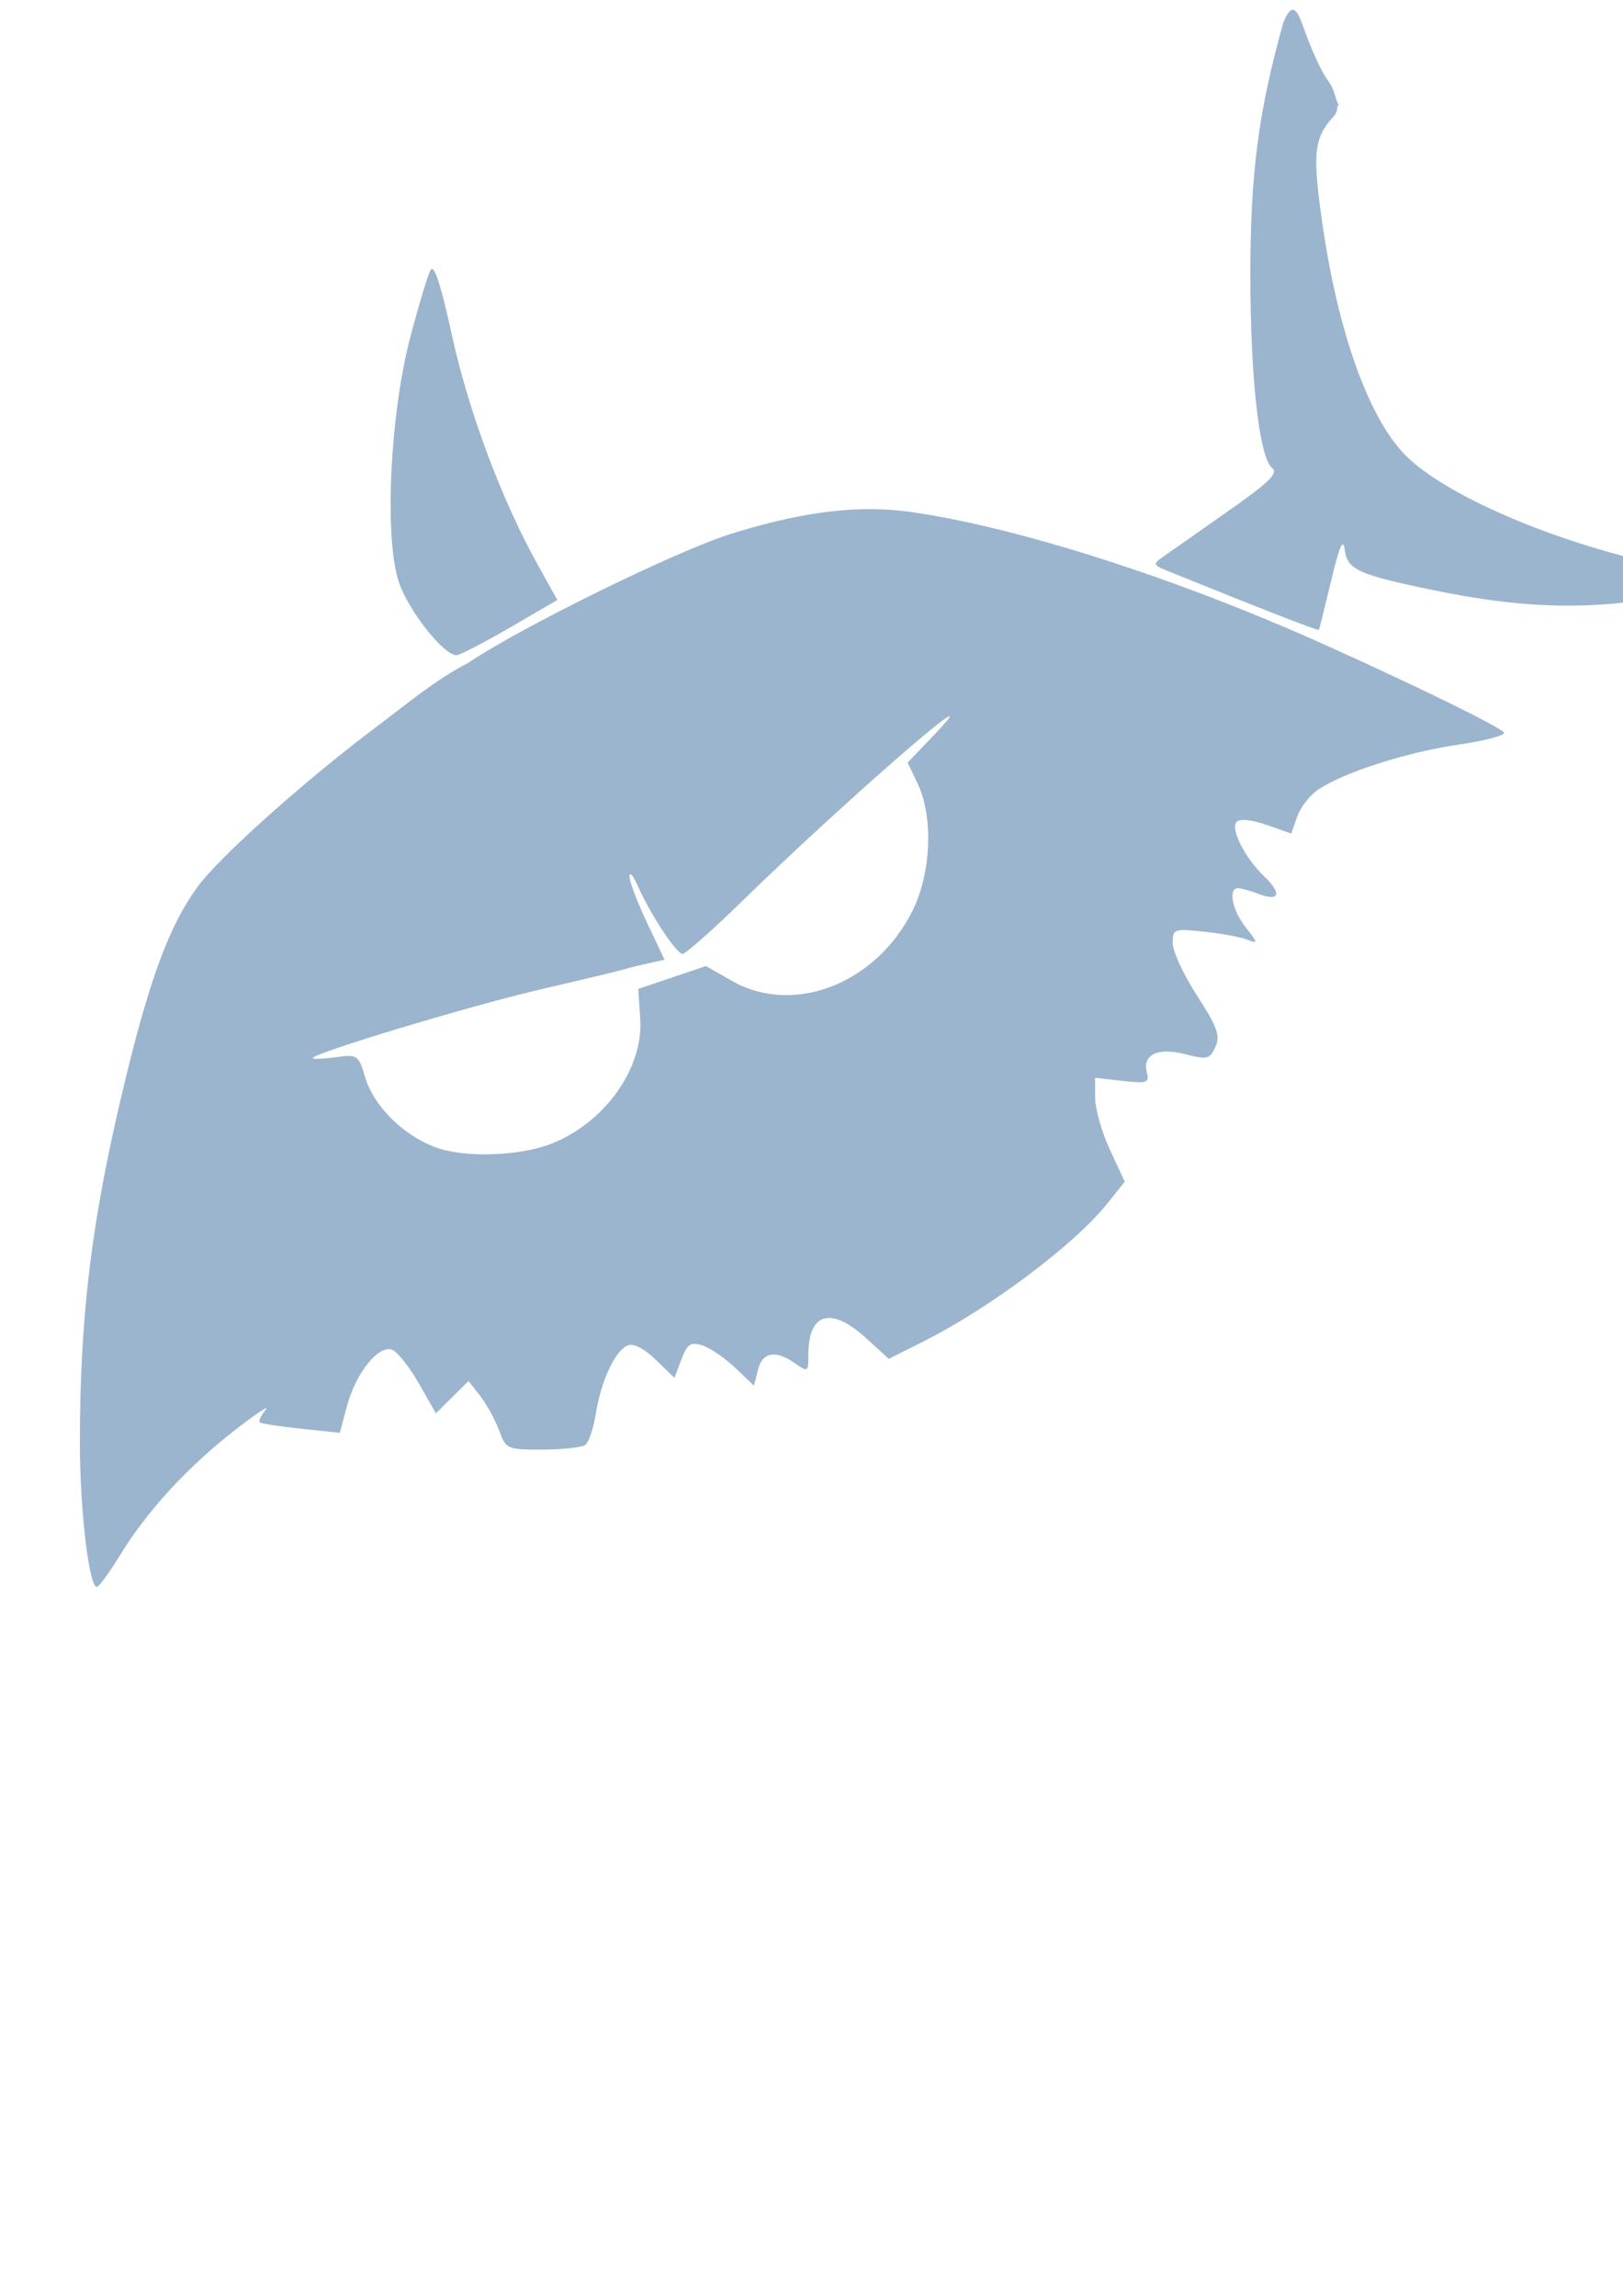<?xml version="1.0" encoding="UTF-8" standalone="no"?>
<!-- Created with Inkscape (http://www.inkscape.org/) -->
<svg
   xmlns:dc="http://purl.org/dc/elements/1.1/"
   xmlns:cc="http://creativecommons.org/ns#"
   xmlns:rdf="http://www.w3.org/1999/02/22-rdf-syntax-ns#"
   xmlns:svg="http://www.w3.org/2000/svg"
   xmlns="http://www.w3.org/2000/svg"
   xmlns:sodipodi="http://sodipodi.sourceforge.net/DTD/sodipodi-0.dtd"
   xmlns:inkscape="http://www.inkscape.org/namespaces/inkscape"
   width="744.094"
   height="1052.362"
   id="svg2"
   sodipodi:version="0.32"
   inkscape:version="0.46"
   sodipodi:docname="Bruce.svg"
   inkscape:output_extension="org.inkscape.output.svg.inkscape">
  <defs
     id="defs4">
    <inkscape:perspective
       sodipodi:type="inkscape:persp3d"
       inkscape:vp_x="0 : 526.18109 : 1"
       inkscape:vp_y="0 : 1000 : 0"
       inkscape:vp_z="744.09448 : 526.18109 : 1"
       inkscape:persp3d-origin="372.04724 : 350.78739 : 1"
       id="perspective10" />
    <inkscape:perspective
       id="perspective2390"
       inkscape:persp3d-origin="372.04724 : 350.78739 : 1"
       inkscape:vp_z="744.09448 : 526.18109 : 1"
       inkscape:vp_y="0 : 1000 : 0"
       inkscape:vp_x="0 : 526.18109 : 1"
       sodipodi:type="inkscape:persp3d" />
    <inkscape:perspective
       id="perspective3672"
       inkscape:persp3d-origin="372.04724 : 350.78739 : 1"
       inkscape:vp_z="744.09448 : 526.18109 : 1"
       inkscape:vp_y="0 : 1000 : 0"
       inkscape:vp_x="0 : 526.18109 : 1"
       sodipodi:type="inkscape:persp3d" />
    <inkscape:perspective
       id="perspective3973"
       inkscape:persp3d-origin="372.04724 : 350.78739 : 1"
       inkscape:vp_z="744.09448 : 526.18109 : 1"
       inkscape:vp_y="0 : 1000 : 0"
       inkscape:vp_x="0 : 526.18109 : 1"
       sodipodi:type="inkscape:persp3d" />
    <inkscape:perspective
       id="perspective3986"
       inkscape:persp3d-origin="372.04724 : 350.78739 : 1"
       inkscape:vp_z="744.09448 : 526.18109 : 1"
       inkscape:vp_y="0 : 1000 : 0"
       inkscape:vp_x="0 : 526.18109 : 1"
       sodipodi:type="inkscape:persp3d" />
    <inkscape:perspective
       id="perspective4080"
       inkscape:persp3d-origin="372.04724 : 350.78739 : 1"
       inkscape:vp_z="744.09448 : 526.18109 : 1"
       inkscape:vp_y="0 : 1000 : 0"
       inkscape:vp_x="0 : 526.18109 : 1"
       sodipodi:type="inkscape:persp3d" />
    <inkscape:perspective
       id="perspective4097"
       inkscape:persp3d-origin="372.04724 : 350.78739 : 1"
       inkscape:vp_z="744.09448 : 526.18109 : 1"
       inkscape:vp_y="0 : 1000 : 0"
       inkscape:vp_x="0 : 526.18109 : 1"
       sodipodi:type="inkscape:persp3d" />
    <inkscape:perspective
       id="perspective5065"
       inkscape:persp3d-origin="372.04724 : 350.78739 : 1"
       inkscape:vp_z="744.09448 : 526.18109 : 1"
       inkscape:vp_y="0 : 1000 : 0"
       inkscape:vp_x="0 : 526.18109 : 1"
       sodipodi:type="inkscape:persp3d" />
    <inkscape:perspective
       id="perspective5425"
       inkscape:persp3d-origin="372.04724 : 350.78739 : 1"
       inkscape:vp_z="744.09448 : 526.18109 : 1"
       inkscape:vp_y="0 : 1000 : 0"
       inkscape:vp_x="0 : 526.18109 : 1"
       sodipodi:type="inkscape:persp3d" />
  </defs>
  <sodipodi:namedview
     id="base"
     pagecolor="#ffffff"
     bordercolor="#666666"
     borderopacity="1.0"
     gridtolerance="10000"
     guidetolerance="10"
     objecttolerance="10"
     inkscape:pageopacity="0.0"
     inkscape:pageshadow="2"
     inkscape:zoom="0.2640659"
     inkscape:cx="865.74571"
     inkscape:cy="-428.8037"
     inkscape:document-units="px"
     inkscape:current-layer="layer1"
     showgrid="false"
     inkscape:window-width="1280"
     inkscape:window-height="1002"
     inkscape:window-x="1276"
     inkscape:window-y="92" />
  <g
     inkscape:label="Layer 1"
     inkscape:groupmode="layer"
     id="layer1">
    <path
       style="fill:#00ff00;fill-opacity:1;fill-rule:nonzero;stroke:#165044;stroke-width:1;stroke-linecap:butt;stroke-linejoin:miter;marker:none;marker-start:none;marker-mid:none;marker-end:none;stroke-miterlimit:4;stroke-dashoffset:0;stroke-opacity:1;visibility:visible;display:inline;overflow:visible;enable-background:accumulate"
       d="M -998.804,1627.029 L -690.831,1473.146 L -501.769,1524.782 L -548.159,1927.144 L -998.804,1927.144 L -998.804,1627.029 z"
       id="rect5722"
       sodipodi:nodetypes="cccccc" />
    <path
       style="fill:#000000"
       d="M -586.436,-52.594 C -603.537,-33.086 -608.67,25.322 -611.748,50.75 C -614.657,84.714 -612.852,126.862 -606.717,169.187 C -595.132,177.87 -656.842,212.102 -656.748,212.875 C -668.431,209.824 -695.432,202.642 -709.592,198.969 C -719.451,196.381 -735.398,192.31 -745.186,190.469 C -760.798,185.277 -777.198,185.815 -793.311,184.406 C -800.867,185.824 -813.286,187.847 -820.467,189.656 C -827.996,191.553 -843.318,196.353 -854.498,200.312 C -871.277,205.117 -886.859,212.48 -902.436,220.25 C -924.875,231.762 -922.614,233.244 -940.842,195.187 C -956.721,162.035 -963.07,142.031 -972.123,96.687 L -979.779,58.406 L -988.311,84.344 C -1001.737,125.18 -1006.557,153.002 -1006.592,189.719 C -1006.627,225.948 -1003.283,236.465 -986.404,253.344 C -979.512,258.719 -975.711,260.394 -978.561,263 C -992.647,275.88 -1033.35,296.604 -1088.123,352.25 C -1105.356,371.325 -1119.557,406.074 -1131.311,458.031 C -1144.126,514.674 -1149.492,559.359 -1150.123,614.156 C -1150.619,657.202 -1147.613,679.377 -1139.404,692.875 C -1130.9,706.858 -1110.37,726.323 -1088.279,741.375 C -1076.507,749.396 -1065.71,756.978 -1064.279,758.25 C -1060.148,761.172 -1055.508,762.899 -1051.154,765.469 C -1046.26,768.401 -1034.568,774.805 -1025.186,779.719 C -1015.805,784.633 -1008.791,789.736 -1009.592,791.031 C -1010.392,792.326 -1009.245,792.682 -1007.061,791.844 C -1004.876,791.005 -1002.387,791.456 -1001.529,792.844 C -1000.652,794.263 -1010.033,796.087 -1022.967,797 C -1037.125,797.999 -1052.095,801.054 -1061.904,804.937 C -1076.836,810.848 -1079.662,811.779 -1086.936,829.031 C -1094.587,842.444 -1097.451,856.623 -1101.061,871.312 C -1104.054,883.016 -1107.281,898.32 -1108.217,905.312 C -1109.153,912.305 -1110.902,924.158 -1112.092,931.687 C -1116.167,957.485 -1114.326,1026.156 -1109.561,1026.156 C -1108.522,1026.156 -1102.347,1012.316 -1095.842,995.375 C -1072.006,933.299 -1040.21,882.918 -990.217,828.031 L -971.061,807 L -952.592,814.375 C -903.129,859.483 -865.004,849.42 -815.529,852.031 C -711,850.977 -595.769,766.331 -521.779,705.062 C -505.882,690.332 -487.811,662.472 -487.811,652.719 C -487.811,649.871 -486.903,648.495 -485.342,648.469 C -482.74,648.425 -478.337,652.144 -473.467,659.031 C -450.468,691.553 -422.176,756.188 -405.498,814.312 C -400.801,830.683 -396.022,845.069 -394.873,846.281 C -392.531,848.747 -388.208,834.399 -382.654,805.75 C -379.613,792.443 -379.112,778.857 -377.529,765.375 C -374.844,717.767 -376.426,669.727 -381.904,622.594 C -383.151,613.067 -383.401,603.865 -388.061,595.625 C -391.276,589.698 -394.142,588.094 -401.436,588.094 C -412.184,588.094 -431.335,595.772 -450.842,607.906 C -458.371,612.59 -467.921,619.529 -472.061,623.312 C -481.185,631.648 -481.187,631.485 -473.967,592.187 C -463.136,533.238 -460.285,502.699 -460.279,445.719 C -460.272,364.579 -467.642,317.687 -483.779,296.25 C -487.282,291.596 -496.946,284.221 -505.248,279.875 C -520.243,271.298 -536.404,265.043 -552.154,257.969 C -559.773,254.534 -566.903,251.021 -568.217,250.562 C -569.531,250.104 -569.733,243.313 -568.654,235.469 C -567.184,224.781 -565.552,221.219 -562.154,221.25 C -510.769,240.453 -455.877,242.529 -401.561,233.844 C -365.432,225.374 -361.49,220.507 -388.061,217.187 C -404.722,215.326 -419.205,210.069 -434.748,208.531 C -464.061,200.749 -497.433,188.553 -523.404,172.5 C -534.743,164.832 -540.616,158.275 -547.186,145.906 C -557.403,126.674 -569.027,82.775 -571.123,55.531 C -572.632,34.546 -572.092,42.428 -572.967,23.031 C -573.069,20.409 -570.229,14.35 -567.217,12.469 C -561.61,7.262 -560.037,10.215 -561.811,4.937 C -565.796,-0.617 -569.553,-8.246 -572.842,-14.938 C -577.318,-24.349 -581.731,-36.697 -582.654,-42.344 C -583.578,-47.991 -585.285,-52.594 -586.436,-52.594 z M -768.029,313.469 C -767.766,313.469 -765.423,318.991 -762.842,325.75 C -754.669,347.151 -761.138,372.318 -779.936,392.25 L -789.154,402.031 L -793.342,396.062 C -801.563,384.325 -821.842,391.471 -821.842,406.094 C -821.842,409.363 -823.397,412.032 -825.279,412.031 C -831.117,412.028 -851.967,400.674 -851.967,397.5 C -851.967,395.213 -770.314,313.469 -768.029,313.469 z M -610.592,337.156 C -610.321,337.139 -610.009,337.141 -609.686,337.156 C -607.535,337.261 -604.326,338.097 -600.967,339.5 C -595.593,341.745 -590.574,343.562 -589.842,343.562 C -589.11,343.562 -589.35,346.953 -590.373,351.094 C -591.396,355.235 -593.262,359.701 -594.529,361 C -597.237,363.774 -614.347,341.276 -612.186,337.781 C -611.959,337.414 -611.406,337.209 -610.592,337.156 z M -611.186,369.094 C -609.79,369.081 -607.663,369.622 -604.779,370.719 C -599.516,372.72 -598.142,374.805 -599.248,379.031 C -601.207,386.522 -604.464,386.118 -609.967,377.719 C -613.78,371.899 -614.257,369.122 -611.186,369.094 z M -637.967,387.562 C -631.171,387.557 -608.223,392.025 -606.154,394.094 C -605.412,394.836 -607.748,402.23 -611.342,410.531 C -614.936,418.833 -618.631,425.631 -619.561,425.656 C -623.934,425.777 -642.671,390.736 -639.779,387.844 C -639.576,387.641 -638.938,387.563 -637.967,387.562 z M -894.873,414.187 C -894.636,414.189 -894.486,414.201 -894.436,414.25 C -891.778,416.908 -893.015,442.48 -896.092,448.469 C -897.782,451.758 -902.319,457.825 -906.154,461.937 C -912.987,469.265 -913.213,469.315 -916.936,464 C -925.181,452.228 -947.382,462.606 -943.873,476.594 C -942.263,483.01 -942.681,483.219 -958.123,483.219 C -977.76,483.219 -995.801,474.822 -1004.592,461.594 C -1010.532,452.655 -1012.987,439.415 -1008.717,439.375 C -1007.587,439.364 -981.718,433.386 -951.248,426.094 C -922.682,419.258 -898.432,414.16 -894.873,414.187 z M -641.123,444.875 C -629.117,444.875 -627.931,447.147 -634.592,457.312 C -637.024,461.024 -639.962,464.031 -641.123,464.031 C -643.725,464.031 -652.092,451.599 -652.092,447.719 C -652.092,446.16 -647.146,444.875 -641.123,444.875 z M -671.467,456.062 C -667.172,455.94 -660.515,457.706 -652.498,461.344 L -640.592,466.75 L -649.811,479.562 C -654.868,486.603 -660.395,492.83 -662.123,493.406 C -665.178,494.425 -676.717,467.89 -676.717,459.844 C -676.717,457.405 -674.807,456.158 -671.467,456.062 z M -802.154,565.344 C -798.058,565.344 -778.029,579.039 -778.029,581.844 C -778.029,582.981 -782.975,585.89 -789.029,588.312 C -795.083,590.735 -801.241,592.719 -802.717,592.719 C -804.192,592.719 -805.404,586.561 -805.404,579.031 C -805.404,570.233 -804.259,565.344 -802.154,565.344 z M -891.748,579.031 C -886.091,579.031 -865.654,603.95 -865.654,610.844 C -865.654,612.651 -873.257,615.398 -882.998,617.094 C -907.795,621.412 -907.198,621.597 -905.279,609.844 C -902.991,595.829 -895.616,579.031 -891.748,579.031 z M -860.436,579.031 C -855.448,579.031 -835.529,597.953 -835.529,602.687 C -835.529,604.268 -840.301,606.974 -846.123,608.719 C -860.615,613.061 -861.595,612.887 -865.217,604.937 C -870.89,592.485 -868.408,579.031 -860.436,579.031 z M -1003.748,580.469 C -1002.067,580.448 -1000.538,582.408 -997.311,586.937 C -991.152,595.586 -983.373,612.499 -983.373,617.281 C -983.373,618.836 -987.385,619.909 -992.279,619.656 C -1010.932,618.691 -1021.717,616.978 -1021.717,614.969 C -1021.717,608.78 -1012.474,587.191 -1008.154,583.281 C -1006.383,581.678 -1005.186,580.681 -1004.092,580.5 C -1003.978,580.481 -1003.86,580.47 -1003.748,580.469 z M -827.186,582.25 C -825.393,582.14 -822.532,583.976 -818.092,587.469 C -808.764,594.806 -808.998,597.027 -819.498,600.687 C -824.24,602.341 -828.564,603.687 -829.092,603.687 C -829.62,603.687 -830.061,598.742 -830.061,592.719 C -830.061,585.708 -829.492,582.392 -827.186,582.25 z M -968.061,598.219 C -964.948,598.219 -953.279,616.504 -953.279,621.375 C -953.279,624.059 -977.538,622.89 -979.248,620.125 C -981.67,616.206 -972.482,598.219 -968.061,598.219 z"
       id="path5639" />
    <path
       id="path5717"
       style="fill:#9cb5ce;fill-opacity:1"
       d="M 592.65,4.5 C 591.405,4.537 589.987,6.216 588.306,10.531 C 576.943,51.21 573.248,79.592 573.244,125.688 C 573.24,173.372 577.322,209.753 583.181,214.438 C 586.263,216.901 582.116,220.932 562.088,234.969 C 548.378,244.577 535.134,253.875 532.65,255.625 C 528.617,258.466 528.844,259.1 534.931,261.562 C 578.526,279.2 604.364,289.269 604.681,288.719 C 604.894,288.35 607.428,278.172 610.306,266.125 C 614.085,250.31 615.808,246.367 616.494,251.906 C 617.628,261.067 622.458,263.308 656.119,270.312 C 695.627,278.533 724.349,279.704 757.931,274.438 C 801.395,267.622 802.534,266.488 771.806,261 C 720.262,251.793 663.2,228.248 643.869,208.188 C 627.203,190.893 613.239,151.487 606.181,101.844 C 601.644,69.931 602.379,63.301 611.494,53.281 C 613.893,50.644 612.458,48.899 613.838,48 C 611.891,45.459 612.522,41.889 608.775,36.812 C 605.368,32.197 601.266,22.37 598.713,15.594 C 596.799,10.371 595.029,4.429 592.65,4.5 z M 198.056,123.281 C 198,123.277 197.954,123.297 197.9,123.312 C 197.723,123.364 197.551,123.544 197.4,123.812 C 196.109,126.122 191.919,139.982 188.088,154.625 C 178.719,190.431 176.116,246.511 182.869,266.844 C 187.166,279.782 203.373,300.344 209.275,300.344 C 210.743,300.344 221.761,294.65 233.744,287.688 L 255.525,275.031 L 246.213,258.25 C 229.778,228.622 214.796,188.415 207.181,153.562 C 202.732,133.199 199.792,123.418 198.056,123.281 z M 399.244,233.375 C 380.339,233.316 359.626,237.031 335.025,244.75 C 309.783,252.671 238.81,287.521 214.619,303.875 C 199.825,311.51 187.523,321.919 174.244,331.906 C 140.487,357.111 100.521,392.779 90.431,406.688 C 77.774,424.135 68.904,447.839 57.494,494.75 C 42.135,557.898 36.637,601.9 36.619,661.531 C 36.61,691.905 40.813,727.563 44.4,727.406 C 45.375,727.364 50.126,720.894 54.931,713.031 C 67.235,692.9 85.524,672.902 107.088,656.031 C 117.263,648.07 123.872,643.669 121.775,646.25 C 119.678,648.831 118.434,651.401 119.025,651.969 C 119.617,652.537 128.147,653.867 137.963,654.906 L 155.806,656.781 L 159.088,644.469 C 163.127,629.363 173.584,616.343 179.775,618.719 C 182.199,619.648 187.716,626.58 192.025,634.125 L 199.838,647.844 L 207.338,640.438 L 214.806,633.031 L 220.15,639.875 C 223.086,643.64 226.953,650.7 228.775,655.594 C 232.016,664.295 232.455,664.51 248.65,664.469 C 257.761,664.446 266.559,663.513 268.213,662.406 C 269.865,661.3 272.075,654.931 273.119,648.25 C 275.494,633.055 282.099,618.909 287.806,616.719 C 290.533,615.672 295.339,618.134 300.681,623.312 L 309.213,631.594 L 312.4,623.156 C 315.067,616.092 316.571,615.058 321.869,616.656 C 325.34,617.703 332.12,622.308 336.931,626.875 L 345.681,635.156 L 347.494,627.938 C 349.565,619.684 355.536,618.651 364.556,624.969 C 370.436,629.087 370.619,628.933 370.619,621.062 C 370.619,601.552 381.014,598.663 397.306,613.594 L 407.463,622.875 L 423.963,614.594 C 453.754,599.592 492.482,570.564 507.275,552.156 L 515.681,541.688 L 508.9,527.125 C 505.17,519.108 502.102,508.371 502.088,503.281 L 502.056,494.031 L 514.619,495.469 C 525.838,496.733 527.021,496.338 525.838,491.812 C 523.64,483.411 530.595,479.992 543.306,483.219 C 553.548,485.818 554.635,485.563 557.213,479.906 C 559.557,474.761 558.204,470.929 548.838,456.438 C 542.685,446.92 537.65,436.086 537.65,432.344 C 537.65,425.768 538.132,425.587 552.025,427.062 C 559.933,427.902 568.833,429.551 571.806,430.719 C 576.864,432.705 576.817,432.338 571.119,425.094 C 564.924,417.218 562.941,407.125 567.588,407.125 C 568.995,407.125 573.278,408.333 577.088,409.781 C 586.626,413.408 587.851,409.677 579.713,401.844 C 570.61,393.084 563.903,379.779 567.025,376.656 C 568.502,375.18 574.07,375.791 580.775,378.156 L 591.994,382.094 L 594.744,374.281 C 596.243,369.981 600.659,364.356 604.588,361.781 C 616.713,353.836 645.135,344.768 668.556,341.344 C 680.852,339.546 690.308,337.06 689.556,335.844 C 688.029,333.373 651.563,315.463 608.494,296.031 C 540.573,265.386 466.748,241.655 417.619,234.688 C 411.64,233.84 405.545,233.395 399.244,233.375 z M 435.338,328.312 C 435.955,328.396 433.869,331.006 428.275,336.844 L 416.119,349.562 L 420.744,359.281 C 427.984,374.464 426.927,400.263 418.338,417.5 C 401.632,451.021 363.723,465.714 335.525,449.594 L 323.65,442.812 L 308.119,448.062 L 292.588,453.312 L 293.525,466.844 C 295.037,489.299 277.982,513.761 253.775,523.875 C 239.864,529.688 214.971,530.895 201.181,526.406 C 185.937,521.444 171.531,507.527 167.431,493.844 C 164.334,483.507 163.944,483.265 153.806,484.625 C 148.069,485.395 143.369,485.565 143.369,485.031 C 143.369,482.791 215.881,460.933 247.931,453.5 C 267.026,449.072 284.256,444.933 286.244,444.312 C 288.232,443.692 293.203,442.452 297.275,441.562 L 304.681,439.938 L 296.588,422.844 C 292.14,413.443 288.53,403.915 288.588,401.656 C 288.644,399.397 290.349,401.361 292.369,406 C 297.88,418.657 310.118,437.25 312.931,437.25 C 314.294,437.25 326.318,426.655 339.619,413.688 C 379.145,375.151 432.654,327.951 435.338,328.312 z" />
    <path
       id="path5623"
       style="fill:#b5c6ce;fill-opacity:1"
       d="M 826.562,1148.361 L 832.531,1166.142 C 835.799,1175.931 839.781,1195.926 841.406,1210.549 C 845.121,1243.972 845.217,1337.56 841.562,1370.142 C 834.647,1431.783 821.012,1493.442 810.062,1512.611 C 789.498,1548.611 686.91,1622.832 609.5,1657.705 C 570.686,1675.19 552.311,1681.536 522.75,1687.642 C 487.151,1690.182 415.942,1708.029 371.906,1656.892 C 347.492,1648.9 268.412,1607.621 235.031,1585.455 C 203.905,1564.786 176.312,1541.568 176.312,1536.049 C 176.312,1530.584 204.013,1492.561 218.875,1477.611 C 235.465,1460.922 239.189,1458.927 239.468,1466.642 C 239.598,1470.218 240.287,1469.819 242.187,1465.08 C 243.918,1460.762 246.262,1459.219 249.531,1460.205 C 265.753,1465.096 328.25,1471.066 362.5,1471.017 C 425.653,1470.927 481.888,1456.857 545.937,1425.08 C 614.863,1390.884 660.923,1344.545 696.031,1274.111 C 710.281,1245.523 724.83,1203.686 728.031,1182.111 C 729.828,1170.002 730.656,1169.029 743.25,1163.611 C 763.925,1154.717 789.288,1148.9 808.781,1148.611 L 826.562,1148.361 z M 911.093,1437.455 C 915.589,1437.34 916.708,1439.318 919.625,1446.299 C 925.05,1459.284 929.22,1508.317 929.187,1559.049 C 929.164,1594.641 926.392,1624.634 919.375,1665.142 C 918.396,1670.79 916.807,1675.416 915.875,1675.392 C 914.942,1675.369 907.056,1653.473 898.343,1626.767 C 881.31,1574.564 857.611,1523.285 839.312,1499.049 L 828.062,1484.174 L 842,1471.642 C 857.543,1457.668 889.631,1440.702 905.281,1438.174 C 907.719,1437.78 909.594,1437.493 911.093,1437.455 z M 306.437,1645.955 C 314.997,1645.936 321.933,1646.539 325.312,1647.861 L 333.312,1650.986 L 320.937,1663.892 C 278.205,1708.364 237.564,1770.623 213.343,1828.736 C 201.147,1858.001 200.18,1856.284 201.781,1808.205 C 203.373,1760.377 208.043,1731.316 220.406,1692.705 C 229.813,1663.329 236.916,1655.66 259.062,1650.861 C 273.406,1647.753 292.171,1645.986 306.437,1645.955 z" />
  </g>
</svg>
